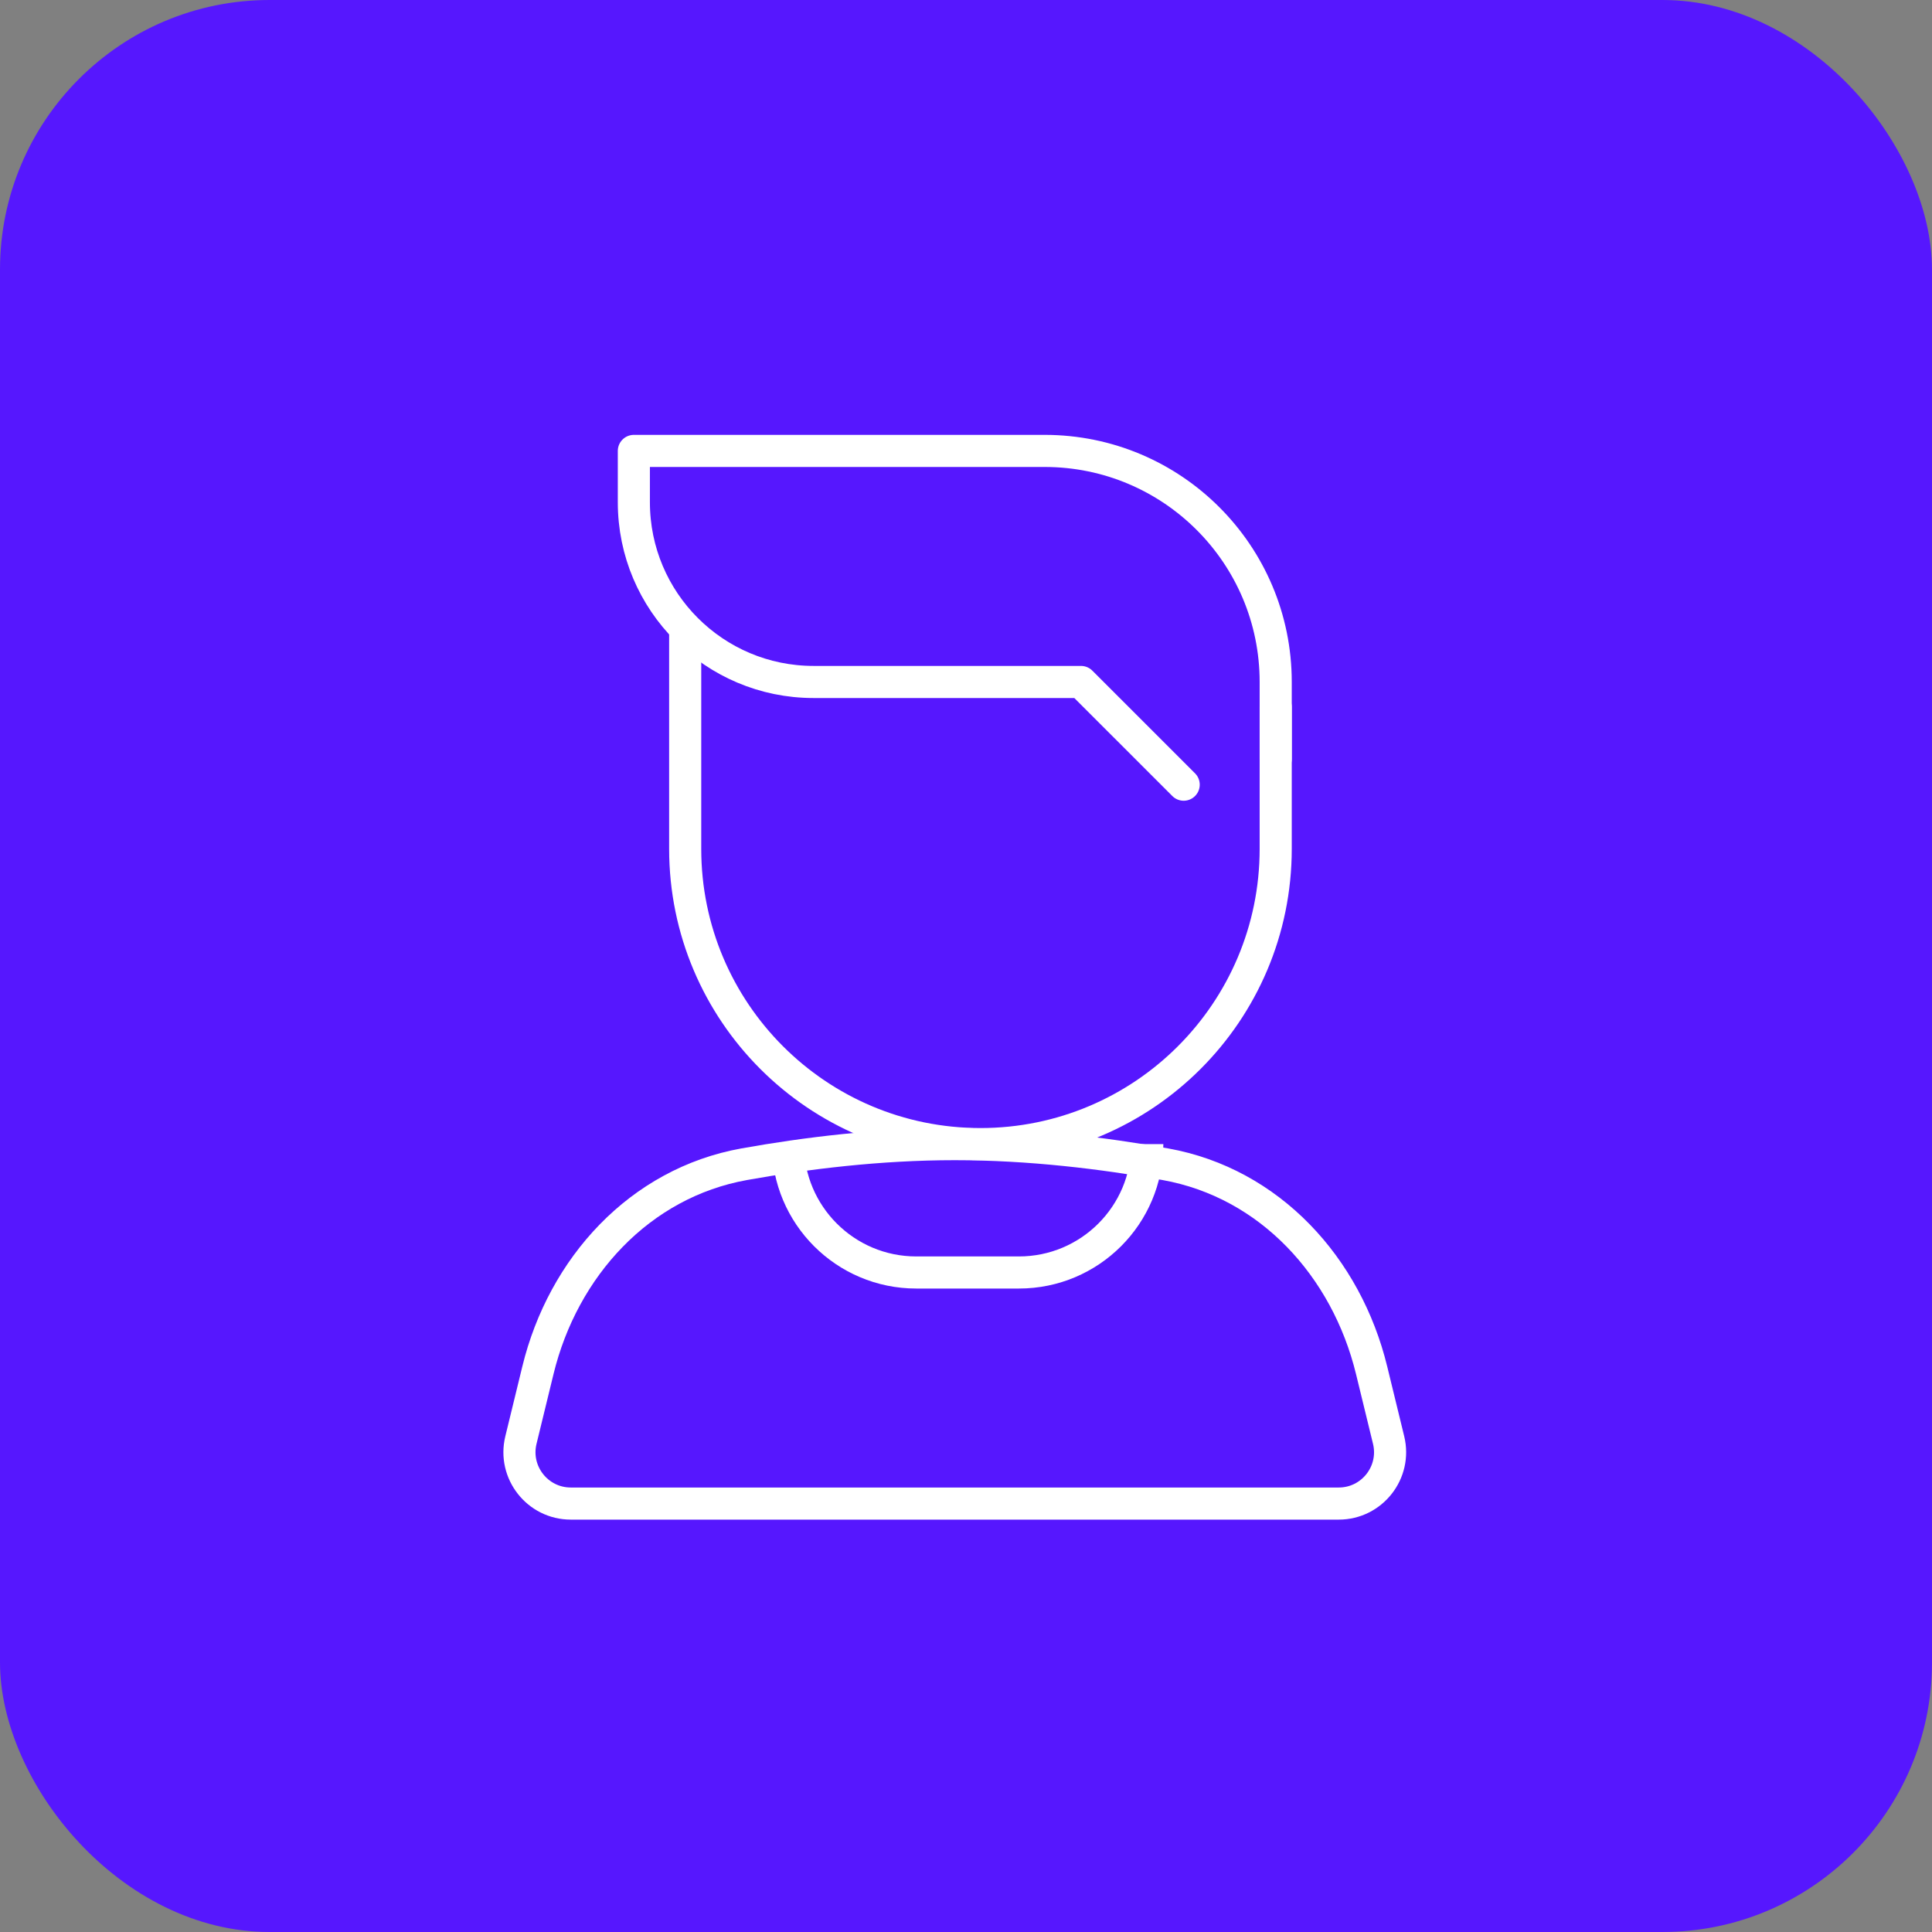 <svg width="86" height="86" viewBox="0 0 86 86" fill="none" xmlns="http://www.w3.org/2000/svg">
<rect x="0" y="0" width="86" height="86" fill="#808080" stroke="none"/>
<rect width="86" height="86" rx="12" fill="#5617FE"/>
<path d="M23.944 60.999C25.063 56.401 28.473 52.658 33.131 51.823C35.88 51.331 39.149 50.929 42.5 50.929C45.851 50.929 49.12 51.331 51.869 51.823C56.527 52.658 59.937 56.401 61.056 60.999L61.812 64.102C62.162 65.541 61.072 66.929 59.591 66.929H25.409C23.928 66.929 22.838 65.541 23.188 64.102L23.944 60.999Z" stroke="white" stroke-width="1.429"/>
<path d="M52.69 34.929L48.118 30.357H36.215C31.796 30.357 28.215 26.776 28.215 22.357V20.072H34.604H46.5C52.181 20.072 56.786 24.677 56.786 30.357V30.357V33.786" stroke="white" stroke-width="1.429" stroke-linecap="round" stroke-linejoin="round"/>
<path d="M56.786 31.469V37.786C56.786 45.044 50.902 50.928 43.643 50.928V50.928C36.385 50.928 30.5 45.044 30.5 37.786V28.071" stroke="white" stroke-width="1.429" stroke-linecap="round" stroke-linejoin="round"/>
<path d="M35.07 50.929V50.929C35.07 54.085 37.629 56.643 40.785 56.643H45.356C48.512 56.643 51.07 54.085 51.07 50.929V50.929" stroke="white" stroke-width="1.429"/>
</svg>
